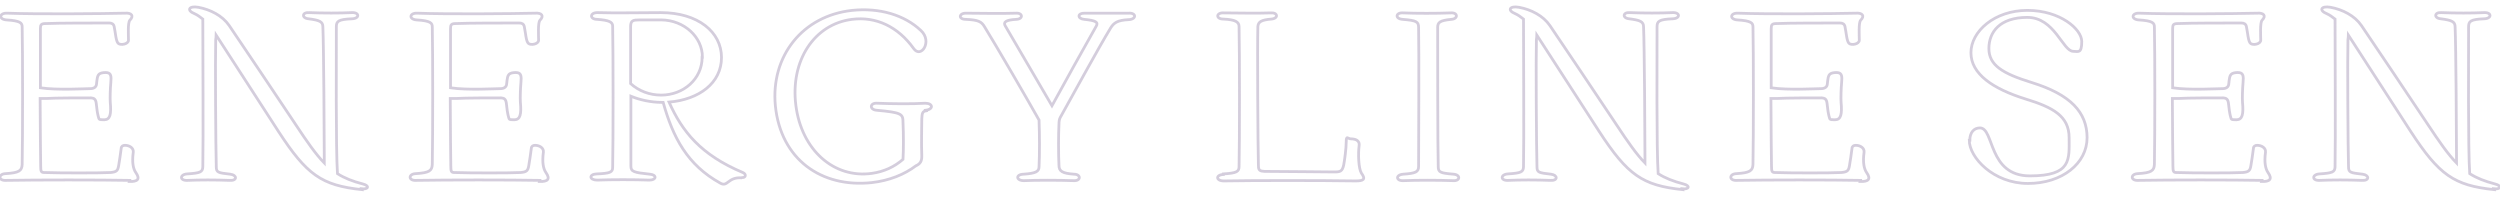 <?xml version="1.0" encoding="UTF-8"?>
<svg id="_レイヤー_1" data-name="レイヤー_1" xmlns="http://www.w3.org/2000/svg" version="1.1" viewBox="0 0 891.2 70.2">
  <!-- Generator: Adobe Illustrator 29.0.0, SVG Export Plug-In . SVG Version: 2.1.0 Build 186)  -->
  <defs>
    <style>
      .st0 {
        fill: none;
        stroke: #9383a8;
      }

      .st1 {
        opacity: .4;
      }
    </style>
  </defs>
  <g class="st1">
    <path class="st0" d="M46.2,64.3c-10.6-.2-32.8-.2-44,0-2.9.2-2.9-2.3-.2-2.4,4.8-.3,5.8-1,5.9-3.3.2-10.5.2-40,0-49,0-1.4-.6-2.2-5.6-2.5-2.8-.2-2.6-2.5.2-2.4,10.8.4,33.7.2,42,0,2.5-.2,3.3,1,1.8,2.5-.8.8-.5,5.6-.5,7.1s-2.8,1.9-3.6,1.2c-.9-.7-1-3.7-1.5-6-.2-1-.9-1.3-1.8-1.3-6.3,0-17.7,0-22.6.2-1.6,0-1.9.4-1.9,1.8,0,2.8,0,11.7,0,21.1,6,.9,15.9.3,17.8.3,1.3,0,2.1-.6,2.2-1.6.2-1.7.2-3.3,1.3-3.8.6-.3,1.7-.4,2.5-.3,1.4.2,1.5,1.4,1.3,3.5-.2,2.1-.3,5.7-.2,7,.4,4.3,0,6.3-2.2,6.3s-1.7-.2-2.1-1.3c-.3-1.1-.5-2.7-.7-4.6-.2-1.5-.8-1.8-1.8-1.9-3.6,0-12.9,0-15.8.2h-2.4c0,10.6.2,21.3.2,24,0,2.1.2,2.4,1.3,2.4,5.8.2,19.6.2,23.6,0,2.1-.2,2.6-.6,2.9-2.5.3-1.5.6-4,.9-6.1,0-.7.6-1.1,1.3-1.1,1.7,0,3.2,1,3,2.5-.5,3.6,0,5.9.9,7.2,1.7,2.4.6,3.3-2.3,3.2Z"/>
    <path class="st0" d="M129,67.6c-14.3-1.5-19.6-5.2-29.7-20.7l-22.2-34.3c0,.4-.2,1-.2,1.5-.2,6.3,0,39.2.2,45.3,0,2.1.6,2.2,5,2.7,2.5.3,2.5,2.4-.2,2.2-5.3-.2-10.5-.2-15,0-2.9.2-2.9-2.1-.2-2.3,4.8-.3,5.5-.7,5.6-2.5.2-9,0-43.5,0-52.7-1-.8-2-1.5-2.9-1.9-3-1.2-2.1-2.9,1.3-2.3,4.3.8,8.6,3,11,6.5,5.1,7.5,17.1,25.4,23.7,35.3,4.1,6.2,7.1,10.5,10.2,13.7,0-.5,0-1,0-1.5,0-6.3-.2-40.8-.5-47,0-1.9-1.2-2.4-5.1-2.9-2.5-.2-2.4-2.4.2-2.2,5.3.2,10.7.2,15.1,0,2.9-.2,3,2.1.2,2.2-5,.2-5.6.9-5.6,2.9,0,9.7-.2,43.9.4,52.3,2.5,1.6,5.3,2.7,9.1,3.7,2.4.6,2,2-.5,1.7Z"/>
    <path class="st0" d="M192.4,64.3c-10.6-.2-32.8-.2-44,0-2.9.2-2.9-2.3-.2-2.4,4.8-.3,5.8-1,5.9-3.3.2-10.5.2-40,0-49,0-1.4-.6-2.2-5.6-2.5-2.8-.2-2.6-2.5.2-2.4,10.8.4,33.7.2,42,0,2.5-.2,3.3,1,1.8,2.5-.8.8-.5,5.6-.5,7.1s-2.8,1.9-3.6,1.2c-.9-.7-1-3.7-1.5-6-.2-1-.9-1.3-1.8-1.3-6.3,0-17.7,0-22.6.2-1.6,0-1.9.4-1.9,1.8,0,2.8,0,11.7,0,21.1,6,.9,15.9.3,17.8.3,1.3,0,2.1-.6,2.2-1.6.2-1.7.2-3.3,1.3-3.8.6-.3,1.7-.4,2.5-.3,1.4.2,1.5,1.4,1.3,3.5-.2,2.1-.3,5.7-.2,7,.4,4.3,0,6.3-2.2,6.3s-1.7-.2-2.1-1.3c-.3-1.1-.5-2.7-.7-4.6-.2-1.5-.8-1.8-1.8-1.9-3.6,0-12.9,0-15.8.2h-2.4c0,10.6.2,21.3.2,24,0,2.1.2,2.4,1.3,2.4,5.8.2,19.6.2,23.6,0,2.1-.2,2.6-.6,2.9-2.5.3-1.5.6-4,.9-6.1,0-.7.6-1.1,1.3-1.1,1.7,0,3.2,1,3,2.5-.5,3.6,0,5.9.9,7.2,1.7,2.4.6,3.3-2.3,3.2Z"/>
    <path class="st0" d="M264.5,63.4c-5.1-.4-5,3.4-7.7,1.9-11.8-6.5-16.9-16.3-20.4-28.8h-.4c-3.9,0-8-.9-11.1-2.2,0,11,0,21.9,0,24.9,0,2,1,2.3,6.8,2.9,2.5.2,2.4,2.1-.2,2.1-5.5-.2-13.5-.2-18.6,0-2.9,0-3-2.1-.2-2.2,4.8-.2,5.7-.6,5.7-2.3.2-9.2.2-40.7,0-50.4,0-1.5-1.4-2.1-5.5-2.4-2.8,0-2.7-2.5.2-2.4,6,.2,15.9,0,22.5,0,13.2,0,21.6,6.9,21.6,16s-8,15-18.7,15.9c4.7,10.5,11.3,18.8,26.3,25.1,1.4.6,1.1,2-.5,1.8ZM250.4,20.4c0-7.3-6.6-13.2-14.6-13.3h-7.7c-2.5,0-3.2.2-3.3,2.2,0,3.7,0,11.5,0,20.5,2.9,2.6,6.7,4.1,10.9,4.1,7.9,0,14.6-5.7,14.6-13.5Z"/>
    <path class="st0" d="M330.1,39.5c-1.3.2-1.4,1-1.5,2.8,0,2.9-.2,8.6,0,13.4,0,1.7-.5,2.7-2.1,3.4-4.1,3.1-9.5,5.3-15.8,6-17.9,1.9-32.4-8.3-34.3-27.4-1.7-17.7,9.7-32.1,27.4-34,9.7-1,18.6,1.6,24.5,7.2,4.2,3.9,0,10.1-2.6,6.4-5.6-7.8-13.4-11.5-22-10.4-13.5,1.7-22,14.8-20,30.6,2,16,13.6,26.2,27.1,24.3,4.3-.6,8-2.3,11.1-5,.2-3.2.2-8.8,0-13.3,0-2.9-.6-3.4-9.4-4.2-2.6-.2-2.5-2.7.2-2.5,5.2.2,12.2.3,17.1,0,2.9,0,3,2.2.2,2.5Z"/>
    <path class="st0" d="M402.4,7c-4.1.2-5.3,1.1-6.5,3-4.5,7.4-12.9,22.9-17.9,31.8-.4.6-.5,1.7-.5,2.5-.2,3.6-.2,11,0,14.6,0,2.1,1.1,2.9,5.4,3.2,2.5,0,2.5,2.5-.2,2.3-5.3-.2-13.3-.2-17.7,0-2.8,0-3-2.2-.2-2.3,4.4-.3,5.6-.9,5.6-2.7.2-4.3.2-11,0-16.6-4.5-8-15.5-26.9-19.4-33.2-1.1-1.9-2.2-2.5-6.7-2.7-2.8,0-2.5-2.3.2-2.2,4.4,0,12.3.2,17.6,0,2.6-.2,2.7,2.1.2,2.2-3.8.2-4.8,1-3.9,2.4,3.9,6.6,13.6,23.3,16.6,28.4,4-7.3,12.2-22.1,15.8-28.4.8-1.4-.2-2-4.3-2.4-2.5-.2-2.5-2.3.2-2.2,5.3,0,11.2,0,15.6,0,2.8-.2,2.9,2.1.2,2.3Z"/>
    <path class="st0" d="M436.1,62c4.8-.3,5.6-.8,5.6-2.7.2-8.8.2-40.4,0-49.8,0-1.7-1.3-2.5-5.6-2.7-2.8,0-2.6-2.4.2-2.2,4.4,0,11.5.2,16.7,0,2.6-.2,2.8,2,.2,2.2-3.6.3-4.7,1-4.8,2.7-.2,6.7,0,43.5.2,49.6,0,1.7.6,1.9,2.2,2,7.8,0,21,.2,24.8.2,2.2,0,2.9-.2,3.4-2.5.3-1.5.9-5.9.9-8.3s.6-1,1.6-1c2.3,0,3.2,1,3,2.4-.4,3-.2,8.2.8,9.8,1.7,2.3.7,2.8-2.1,2.8-12.2-.2-36.8-.2-46.9,0-2.9,0-3-2.2-.2-2.3Z"/>
    <path class="st0" d="M500.1,62.1c4.6-.3,5.6-.8,5.6-2.8,0-9,.2-40,0-49.5,0-2.1-.8-2.5-5.7-2.9-2.8-.2-2.5-2.5.2-2.3,4.7.2,11.7.2,17,0,2.5-.2,2.7,2.1.2,2.3-4.2.4-4.9,1.1-4.9,2.9,0,7.2,0,43.9.2,49.5,0,2.1.6,2.4,5.5,2.8,2.5.2,2.4,2.5-.2,2.3-5.3-.2-13.2-.2-17.6,0-2.8.2-3-2.1-.2-2.3Z"/>
    <path class="st0" d="M599.8,67.6c-14.3-1.5-19.6-5.2-29.7-20.7l-22.2-34.3c0,.4-.2,1-.2,1.5-.2,6.3,0,39.2.2,45.3,0,2.1.6,2.2,5,2.7,2.5.3,2.5,2.4-.2,2.2-5.3-.2-10.5-.2-15,0-2.9.2-2.9-2.1-.2-2.3,4.8-.3,5.5-.7,5.6-2.5.2-9,0-43.5,0-52.7-1-.8-2-1.5-2.9-1.9-3-1.2-2.1-2.9,1.3-2.3,4.3.8,8.6,3,11,6.5,5.1,7.5,17.1,25.4,23.7,35.3,4.1,6.2,7.1,10.5,10.2,13.7,0-.5,0-1,0-1.5,0-6.3-.2-40.8-.5-47,0-1.9-1.2-2.4-5.1-2.9-2.5-.2-2.4-2.4.2-2.2,5.3.2,10.7.2,15.1,0,2.9-.2,3,2.1.2,2.2-5,.2-5.6.9-5.6,2.9,0,9.7-.2,43.9.4,52.3,2.5,1.6,5.3,2.7,9.1,3.7,2.4.6,2,2-.5,1.7Z"/>
    <path class="st0" d="M663.2,64.3c-10.6-.2-32.8-.2-44,0-2.9.2-2.9-2.3-.2-2.4,4.8-.3,5.8-1,5.9-3.3.2-10.5.2-40,0-49,0-1.4-.6-2.2-5.6-2.5-2.8-.2-2.6-2.5.2-2.4,10.8.4,33.7.2,42,0,2.5-.2,3.3,1,1.8,2.5-.8.8-.5,5.6-.5,7.1s-2.8,1.9-3.6,1.2c-.9-.7-1-3.7-1.5-6-.2-1-.9-1.3-1.8-1.3-6.3,0-17.7,0-22.6.2-1.6,0-1.9.4-1.9,1.8,0,2.8,0,11.7,0,21.1,6,.9,15.9.3,17.8.3,1.3,0,2.1-.6,2.2-1.6.2-1.7.2-3.3,1.3-3.8.6-.3,1.7-.4,2.5-.3,1.4.2,1.5,1.4,1.3,3.5-.2,2.1-.3,5.7-.2,7,.4,4.3,0,6.3-2.2,6.3s-1.7-.2-2.1-1.3c-.3-1.1-.5-2.7-.7-4.6-.2-1.5-.8-1.8-1.8-1.9-3.6,0-12.9,0-15.8.2h-2.4c0,10.6.2,21.3.2,24,0,2.1.2,2.4,1.3,2.4,5.8.2,19.6.2,23.6,0,2.1-.2,2.6-.6,2.9-2.5.3-1.5.6-4,.9-6.1,0-.7.6-1.1,1.3-1.1,1.7,0,3.2,1,3,2.5-.5,3.6,0,5.9.9,7.2,1.7,2.4.6,3.3-2.3,3.2Z"/>
    <path class="st0" d="M702.2,50c0-2.8,1.5-4.4,3.6-4.4,5.2,0,2.8,17.1,17.8,17.1s14-5.9,14-13.6-5.7-10.8-15.5-13.8c-11.6-3.6-19.5-8.9-19.5-16.5s8.4-15.1,20.1-15.1,19.4,6.7,19.4,11.1-1.3,3.5-3,3.5c-3.8,0-6.6-12.1-16.4-12.1s-13.7,5.2-13.7,11.1,4.8,8.9,15.2,12.1c13.9,4.3,19.8,10.6,19.8,19.7s-8.8,16.3-21.1,16.3-20.9-9.3-20.9-15.4Z"/>
    <path class="st0" d="M806.3,64.3c-10.6-.2-32.8-.2-44,0-2.9.2-2.9-2.3-.2-2.4,4.8-.3,5.8-1,5.9-3.3.2-10.5.2-40,0-49,0-1.4-.6-2.2-5.6-2.5-2.8-.2-2.6-2.5.2-2.4,10.8.4,33.7.2,42,0,2.5-.2,3.3,1,1.8,2.5-.8.8-.5,5.6-.5,7.1s-2.8,1.9-3.6,1.2c-.9-.7-1-3.7-1.5-6-.2-1-.9-1.3-1.8-1.3-6.3,0-17.7,0-22.6.2-1.6,0-1.9.4-1.9,1.8,0,2.8,0,11.7,0,21.1,6,.9,15.9.3,17.8.3,1.3,0,2.1-.6,2.2-1.6.2-1.7.2-3.3,1.3-3.8.6-.3,1.7-.4,2.5-.3,1.4.2,1.5,1.4,1.3,3.5-.2,2.1-.3,5.7-.2,7,.4,4.3,0,6.3-2.2,6.3s-1.7-.2-2.1-1.3c-.3-1.1-.5-2.7-.7-4.6-.2-1.5-.8-1.8-1.8-1.9-3.6,0-12.9,0-15.8.2h-2.4c0,10.6.2,21.3.2,24,0,2.1.2,2.4,1.3,2.4,5.8.2,19.6.2,23.6,0,2.1-.2,2.6-.6,2.9-2.5.3-1.5.6-4,.9-6.1,0-.7.6-1.1,1.3-1.1,1.7,0,3.2,1,3,2.5-.5,3.6,0,5.9.9,7.2,1.7,2.4.6,3.3-2.3,3.2Z"/>
    <path class="st0" d="M889.1,67.6c-14.3-1.5-19.6-5.2-29.7-20.7l-22.2-34.3c0,.4-.2,1-.2,1.5-.2,6.3,0,39.2.2,45.3,0,2.1.6,2.2,5,2.7,2.5.3,2.5,2.4-.2,2.2-5.3-.2-10.5-.2-15,0-2.9.2-2.9-2.1-.2-2.3,4.8-.3,5.5-.7,5.6-2.5.2-9,0-43.5,0-52.7-1-.8-2-1.5-2.9-1.9-3-1.2-2.1-2.9,1.3-2.3,4.3.8,8.6,3,11,6.5,5.1,7.5,17.1,25.4,23.7,35.3,4.1,6.2,7.1,10.5,10.2,13.7,0-.5,0-1,0-1.5,0-6.3-.2-40.8-.5-47,0-1.9-1.2-2.4-5.1-2.9-2.5-.2-2.4-2.4.2-2.2,5.3.2,10.7.2,15.1,0,2.9-.2,3,2.1.2,2.2-5,.2-5.6.9-5.6,2.9,0,9.7-.2,43.9.4,52.3,2.5,1.6,5.3,2.7,9.1,3.7,2.4.6,2,2-.5,1.7Z"/>
  </g>
</svg>